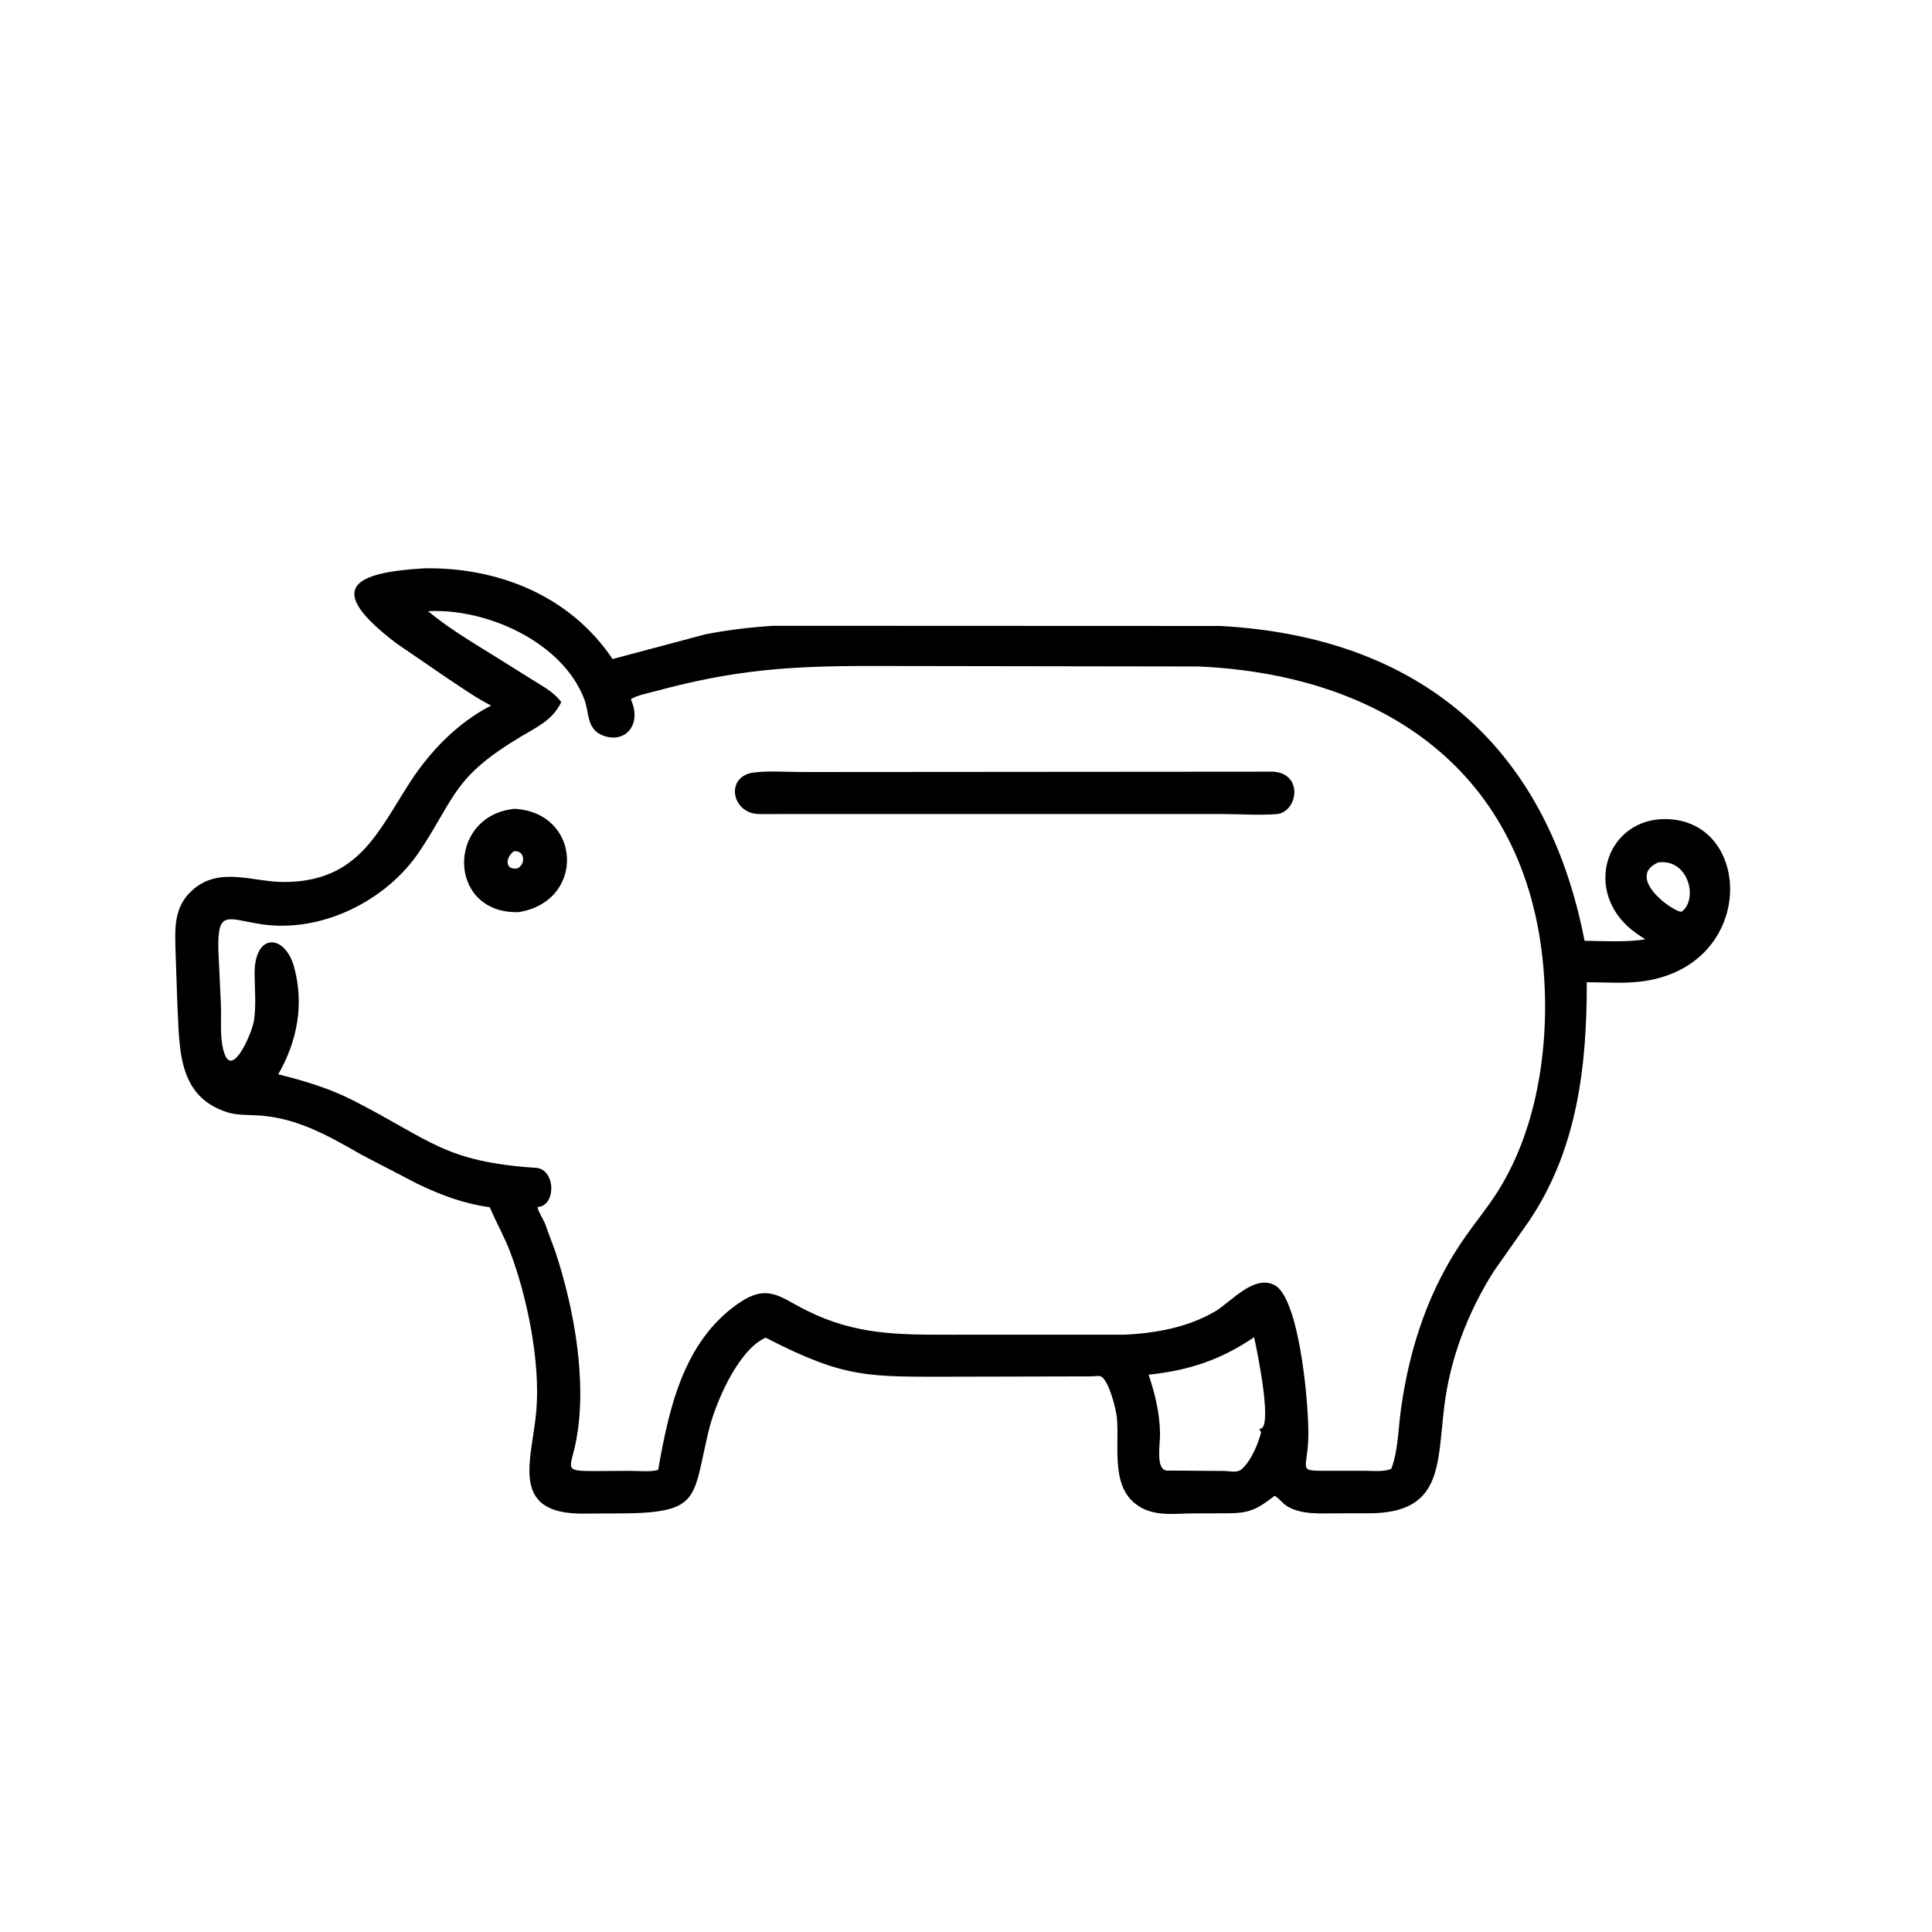 <svg version="1.1" xmlns="http://www.w3.org/2000/svg" style="display: block;" viewBox="0 0 2048 2048" width="640" height="640">
<path transform="translate(0,0)" fill="rgb(0,0,0)" d="M 1416.5 1604.19 C 1399.17 1604.17 1379.36 1605.9 1364.06 1596.43 C 1359.25 1593.45 1355.97 1588.22 1351.2 1585.57 C 1332.23 1600.14 1324.8 1604.02 1301.17 1604.15 L 1266 1604.25 C 1247.65 1604.25 1227.91 1607.53 1211 1598.83 C 1175.92 1580.77 1186.82 1535.18 1184.03 1503.33 C 1183.25 1494.36 1175.29 1462.12 1166.6 1458.88 C 1164.81 1458.21 1158.63 1459 1156.4 1459.02 L 1011.25 1459.35 C 920.663 1459.31 896.801 1461.86 811.741 1418.07 L 810.114 1418.69 C 781.517 1432.78 758.174 1487.98 751.29 1516.39 C 733.415 1590.19 744.321 1604.57 651.03 1604.3 L 618.345 1604.48 C 538.072 1605.22 564.566 1545.59 568.596 1494.76 C 572.732 1442.62 558.872 1375.31 540.94 1327.5 C 534.859 1311.29 526.365 1296.65 519.685 1280.85 L 519.251 1279.8 C 491.011 1275.68 468.443 1267.27 442.62 1254.95 L 383.148 1224.03 C 348.866 1204.43 316.081 1185.53 275.83 1182.52 C 264.789 1181.7 251.534 1182.47 241 1179.09 C 187.759 1161.99 190.522 1111.31 188.054 1065.5 L 186.173 1011.5 C 185.509 984.943 183.115 960.929 205.673 942.116 C 233.87 918.602 268.956 935.108 301.322 934.968 C 379.978 934.629 400.484 881.822 434.937 828.743 C 456.334 795.778 485.427 766.016 520.59 747.912 C 504.369 739.676 489.029 728.745 473.868 718.712 L 420.101 681.898 C 342.698 623.06 375.233 606.953 449.396 602.458 C 527.725 601.044 604.325 631.419 649.354 698.61 L 748 672.339 C 771.586 667.775 796.123 664.784 820.087 663.363 L 1293.6 663.553 C 1506.23 675.101 1640.13 792.25 1679.67 997.295 C 1700.58 997.522 1723.44 999.02 1744.08 995.711 C 1737.55 991.471 1730.95 987.188 1725.24 981.861 C 1679.35 939.067 1705.05 868.048 1765.17 868.261 C 1859.2 868.595 1862.91 1025.83 1738.66 1040.57 C 1720.39 1042.73 1700.49 1041.25 1682.06 1041.18 C 1682.23 1131.01 1671.76 1219.63 1620.09 1295.46 L 1583.27 1347.93 C 1555.87 1391.39 1537.14 1440.2 1530.94 1491.29 C 1523.37 1553.69 1529.17 1604.01 1450.87 1604.17 L 1416.5 1604.19 z M 453.766 647.905 C 476.74 666.933 502.778 682.095 528.041 697.878 L 564.819 720.875 C 575.439 727.567 587.508 733.873 594.981 744.26 C 585.374 763.803 569.386 770.447 551.408 781.274 C 480.307 824.096 483.549 843.86 445.051 901.988 C 409.985 954.935 340.231 989.586 276.44 979.619 C 241.173 974.109 230.35 963.86 231.47 1007.01 L 234.12 1063.65 C 235.061 1080.48 232.245 1101.52 238.179 1117.5 C 247.269 1141.98 267.428 1093.86 269.177 1082 L 269.419 1080.42 C 271.51 1065.4 270.096 1048.19 269.885 1032.96 C 269.265 988.239 302.204 989.515 311.87 1025.5 C 322.53 1065.18 315.001 1103.94 294.928 1138.85 C 322.877 1145.77 349.11 1153.59 374.901 1166.78 C 457.338 1208.94 471.129 1231.49 568.147 1237.96 C 589.105 1239.36 589.951 1278.45 569.729 1279.5 C 570.704 1284.76 575.52 1291.75 577.706 1296.94 L 588.845 1327.25 C 608.357 1386.34 622.741 1464.45 610.745 1527.02 C 604.942 1557.28 596.109 1559.49 630.264 1559.39 L 667.09 1559.17 C 676.289 1559.1 688.95 1560.58 697.691 1558.19 C 708.934 1493.59 724.331 1422.96 781.564 1382.48 C 813.699 1359.76 825.994 1374.75 855.219 1389.27 C 907.582 1415.28 952.089 1414.86 1009.26 1414.84 L 1192.1 1414.79 C 1224.95 1413.35 1259.33 1407 1288.01 1390.2 C 1304.38 1380.61 1329.81 1349.99 1351.68 1362.63 C 1378.12 1377.89 1388.2 1494.72 1386.77 1526.4 C 1385.24 1560.22 1375.19 1559.03 1409.53 1559.13 L 1446.7 1559.09 C 1454.05 1559.06 1468.85 1560.52 1474.94 1556.77 C 1482.16 1537.25 1482.22 1514.07 1485.1 1493.48 C 1494.4 1426.99 1515.36 1364.26 1554.52 1309.23 C 1565.64 1293.61 1577.74 1278.82 1587.97 1262.55 C 1631.19 1193.81 1643.21 1102.59 1635.85 1023 C 1617.04 819.758 1468.62 715.431 1270.84 706.495 L 921.468 705.965 C 837.313 705.999 778.733 709.928 694.939 732.661 C 687.077 734.794 675.514 736.823 668.679 741.25 C 681.57 769.491 660.911 789.982 636.854 778.66 C 622.032 771.684 624.355 754.328 619.462 741.418 C 596.335 680.398 515.713 644.575 453.766 647.905 z M 1757.8 914.205 C 1726.62 927.923 1762.47 959.004 1779.5 965.922 L 1782.54 966.5 C 1800.34 953.788 1790.3 909.944 1757.8 914.205 z M 1329.43 1417.48 C 1293.93 1441.64 1259.74 1452.86 1217.59 1457.21 C 1224.44 1477.77 1229.22 1497.34 1229.69 1519.08 C 1229.95 1530.74 1224.79 1556.69 1236.31 1558.85 L 1297.5 1559.28 C 1304.19 1559.29 1311.63 1561.92 1316.87 1556.87 C 1326.77 1547.32 1333.24 1531.55 1336.79 1518.5 L 1334.84 1514.54 C 1349.57 1517.62 1334.41 1440.38 1329.43 1417.48 z"/>
<path transform="translate(0,0)" fill="rgb(0,0,0)" d="M 806.982 862.92 C 775.29 864.478 767.507 822.401 799.702 818.798 C 816.444 816.925 835.014 818.388 851.933 818.386 L 1344.2 818.017 C 1383.08 815.609 1376.61 861.214 1353.13 862.994 C 1334.25 864.425 1314.12 862.915 1295.08 862.908 L 806.982 862.92 z"/>
<path transform="translate(0,0)" fill="rgb(0,0,0)" d="M 549.266 966.958 C 473.503 968.396 473.488 864.557 545.345 857.382 C 616.747 861.125 621.091 956.012 549.266 966.958 z M 544.431 902.5 C 535.55 909.474 535.157 922.654 548.64 920.5 C 557.148 916.07 556.619 902.501 546.129 902.242 L 544.431 902.5 z"/>
</svg>